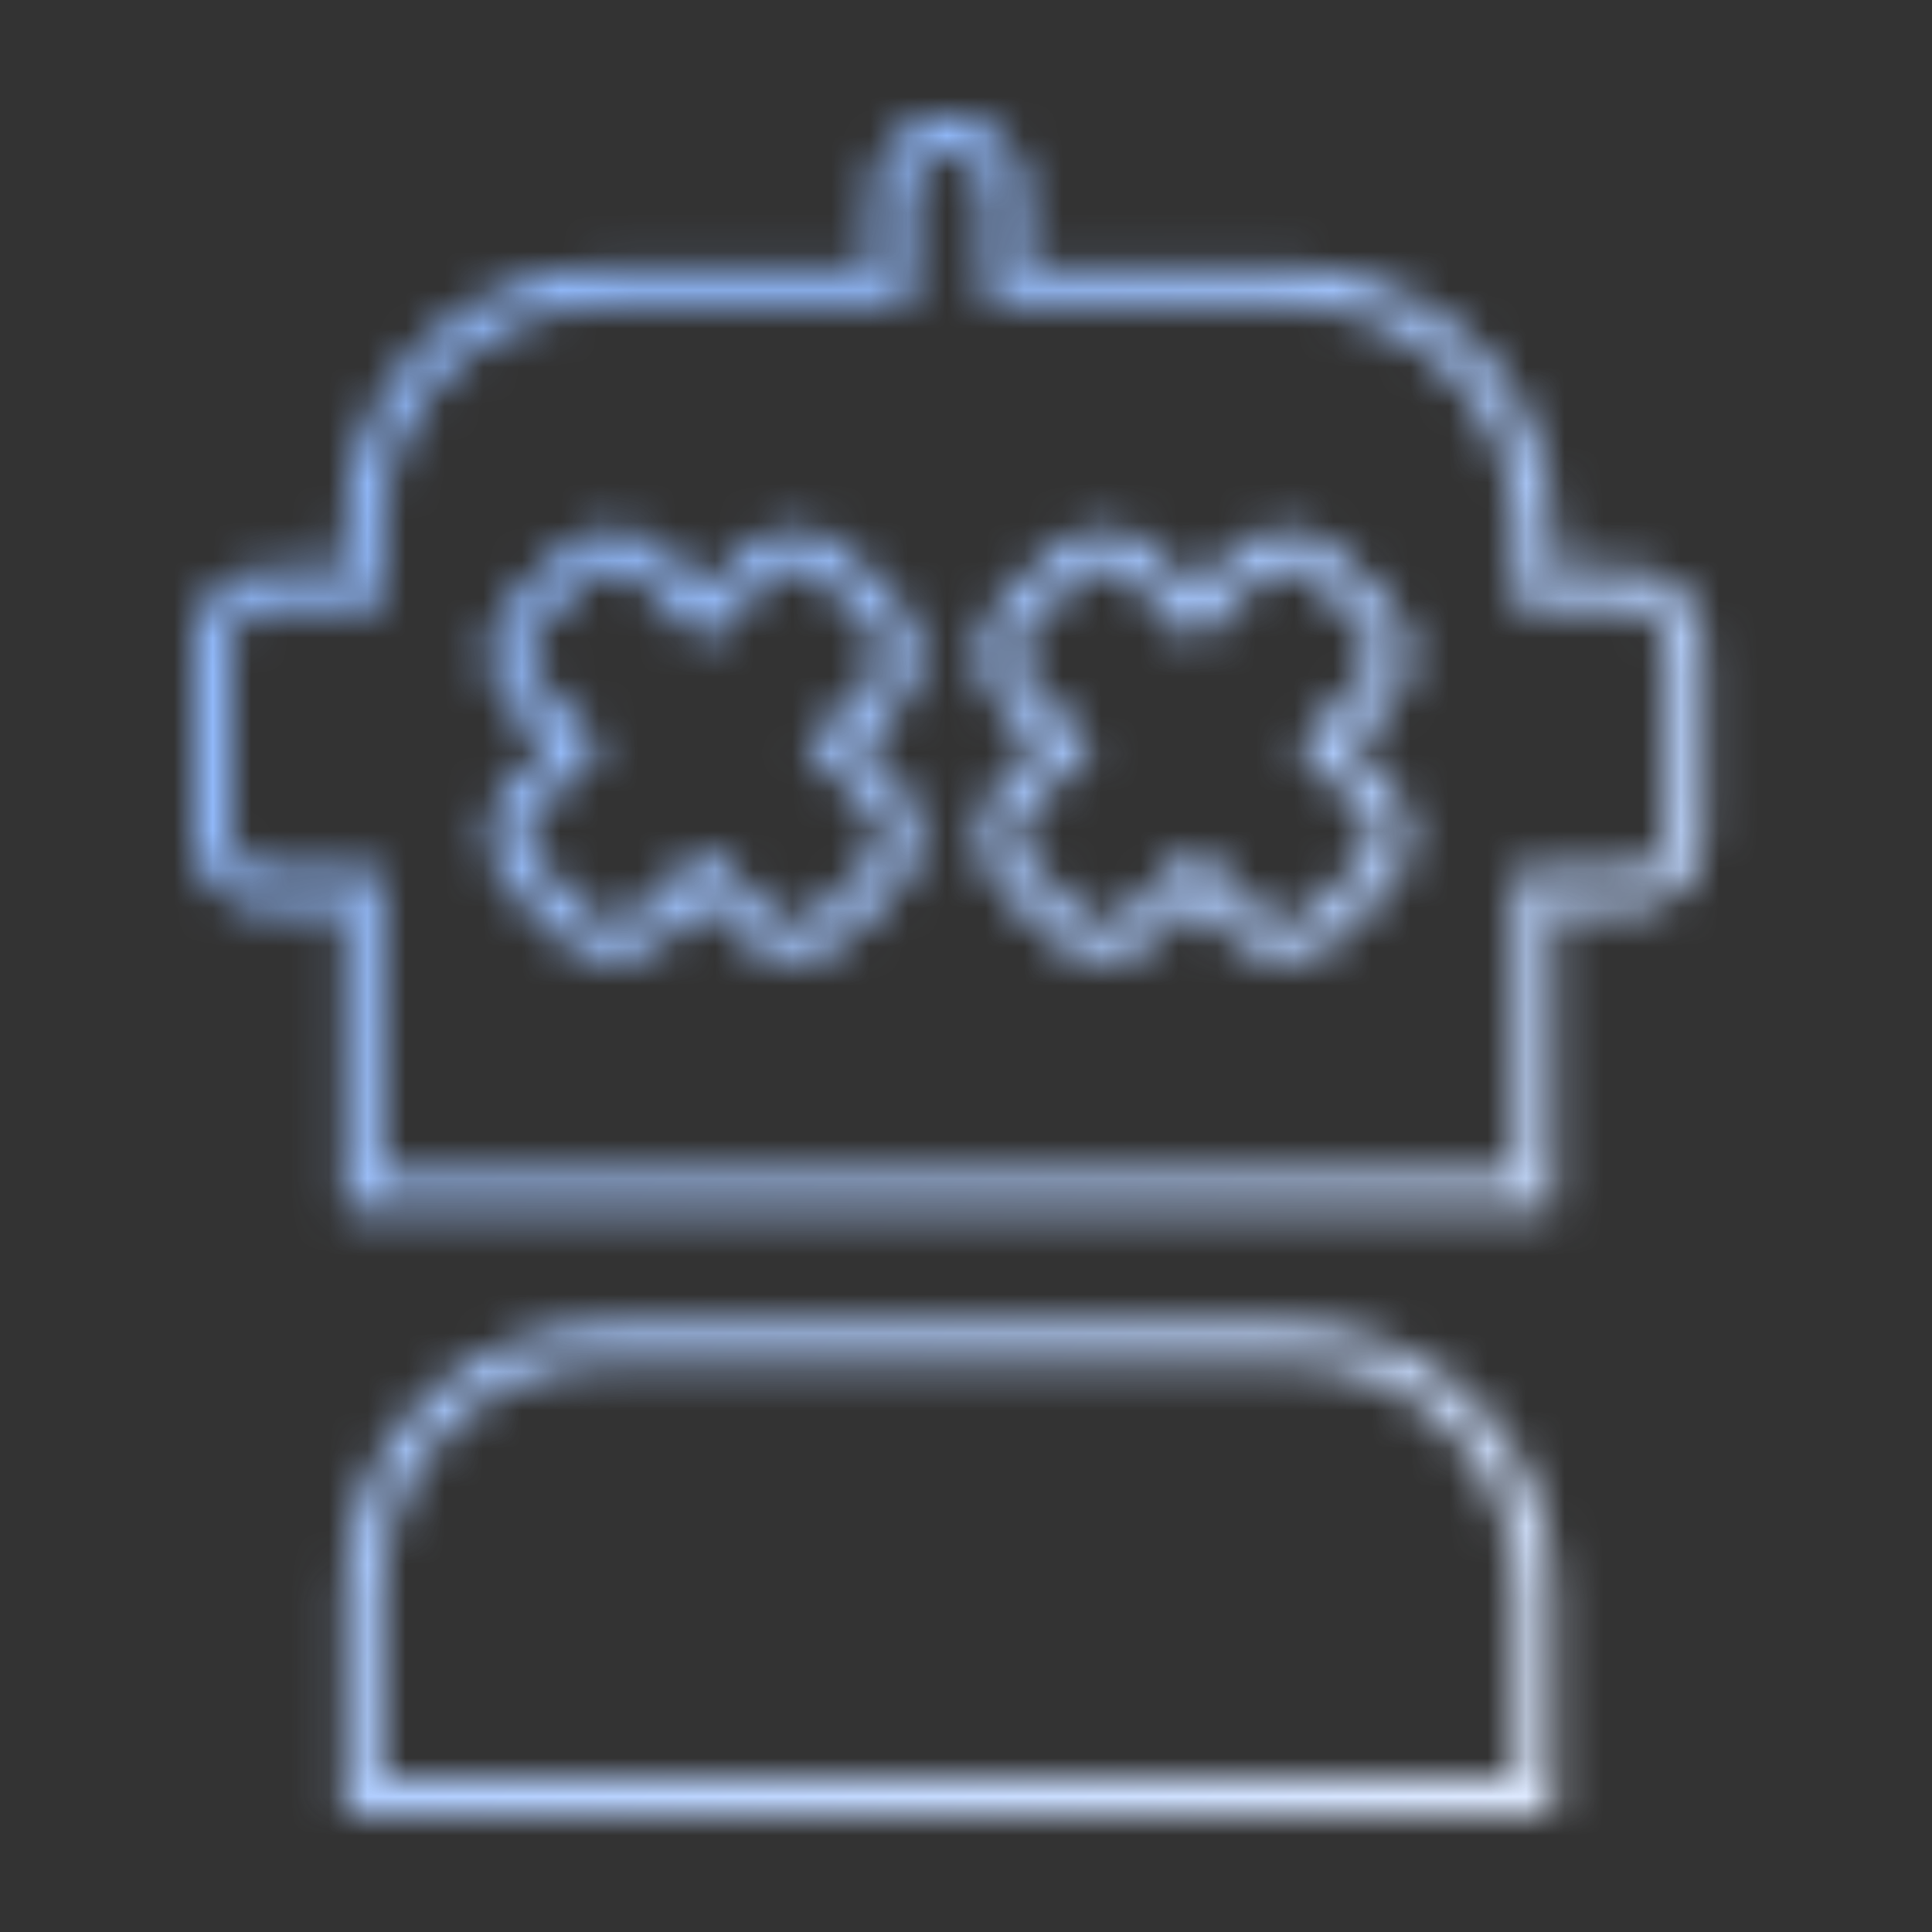 <svg width="50" height="50" viewBox="0 0 50 50" fill="none" xmlns="http://www.w3.org/2000/svg">
<rect x="0" y="0" width="50" height="50" fill="#333333" stroke="none"/>
<mask id="mask0_36153_55768" style="mask-type:alpha" maskUnits="userSpaceOnUse" x="4" y="3" width="41" height="44">
<mask id="path-1-inside-1_36153_55768" fill="white">
<path d="M14.49 14.292C15.254 13.529 16.492 13.529 17.256 14.293L18.222 15.259L19.186 14.294C19.95 13.53 21.189 13.53 21.953 14.294L23.211 15.552C23.974 16.316 23.974 17.555 23.211 18.319L22.246 19.283L23.209 20.246C23.972 21.009 23.973 22.248 23.209 23.012L21.951 24.27C21.187 25.034 19.949 25.033 19.185 24.27L18.222 23.307L17.258 24.272C16.494 25.035 15.255 25.035 14.492 24.272L13.233 23.014C12.47 22.25 12.47 21.011 13.233 20.247L14.198 19.283L13.232 18.317C12.468 17.553 12.468 16.315 13.231 15.551L14.49 14.292Z"/>
</mask>
<path d="M14.49 14.292L13.799 13.601L13.799 13.601L14.49 14.292ZM17.256 14.293L17.947 13.601L17.947 13.601L17.256 14.293ZM18.222 15.259L17.53 15.95L18.222 16.642L18.913 15.95L18.222 15.259ZM22.246 19.283L21.555 18.592L20.863 19.283L21.555 19.975L22.246 19.283ZM23.209 20.246L22.517 20.937L23.209 20.246ZM23.209 23.012L23.901 23.703L23.901 23.703L23.209 23.012ZM21.951 24.27L22.642 24.962L22.642 24.962L21.951 24.27ZM19.185 24.27L18.494 24.961L19.185 24.27ZM18.222 23.307L18.914 22.616L18.222 21.924L17.531 22.616L18.222 23.307ZM14.198 19.283L14.889 19.974L15.581 19.283L14.889 18.591L14.198 19.283ZM13.232 18.317L13.923 17.625L13.923 17.625L13.232 18.317ZM13.231 15.551L12.54 14.86L12.54 14.86L13.231 15.551ZM14.49 14.292L15.181 14.984C15.563 14.602 16.182 14.602 16.564 14.984L17.256 14.293L17.947 13.601C16.802 12.456 14.945 12.455 13.799 13.601L14.49 14.292ZM17.256 14.293L16.564 14.984L17.53 15.95L18.222 15.259L18.913 14.568L17.947 13.601L17.256 14.293ZM18.222 15.259L18.913 15.95L19.878 14.986L19.186 14.294L18.495 13.603L17.53 14.568L18.222 15.259ZM19.186 14.294L19.878 14.986C20.26 14.604 20.879 14.604 21.261 14.986L21.953 14.294L22.644 13.603C21.498 12.457 19.641 12.457 18.495 13.603L19.186 14.294ZM21.953 14.294L21.261 14.986L22.519 16.244L23.211 15.552L23.902 14.861L22.644 13.603L21.953 14.294ZM23.211 15.552L22.519 16.244C22.901 16.626 22.901 17.245 22.519 17.627L23.211 18.319L23.902 19.01C25.048 17.864 25.048 16.006 23.902 14.861L23.211 15.552ZM23.211 18.319L22.519 17.627L21.555 18.592L22.246 19.283L22.938 19.975L23.902 19.01L23.211 18.319ZM22.246 19.283L21.555 19.975L22.517 20.937L23.209 20.246L23.9 19.555L22.938 18.592L22.246 19.283ZM23.209 20.246L22.517 20.937C22.899 21.319 22.899 21.939 22.518 22.32L23.209 23.012L23.901 23.703C25.046 22.557 25.045 20.7 23.9 19.555L23.209 20.246ZM23.209 23.012L22.518 22.32L21.259 23.579L21.951 24.27L22.642 24.962L23.901 23.703L23.209 23.012ZM21.951 24.27L21.259 23.579C20.878 23.96 20.259 23.96 19.876 23.578L19.185 24.27L18.494 24.961C19.639 26.106 21.496 26.108 22.642 24.962L21.951 24.27ZM19.185 24.27L19.876 23.578L18.914 22.616L18.222 23.307L17.531 23.998L18.494 24.961L19.185 24.27ZM18.222 23.307L17.531 22.616L16.566 23.58L17.258 24.272L17.949 24.963L18.914 23.998L18.222 23.307ZM17.258 24.272L16.566 23.58C16.184 23.962 15.565 23.962 15.183 23.58L14.492 24.272L13.8 24.963C14.946 26.109 16.804 26.109 17.949 24.963L17.258 24.272ZM14.492 24.272L15.183 23.58L13.925 22.322L13.233 23.014L12.542 23.705L13.8 24.963L14.492 24.272ZM13.233 23.014L13.925 22.322C13.543 21.94 13.543 21.32 13.925 20.939L13.233 20.247L12.542 19.556C11.396 20.701 11.396 22.559 12.542 23.705L13.233 23.014ZM13.233 20.247L13.925 20.939L14.889 19.974L14.198 19.283L13.507 18.591L12.542 19.556L13.233 20.247ZM14.198 19.283L14.889 18.591L13.923 17.625L13.232 18.317L12.54 19.008L13.507 19.974L14.198 19.283ZM13.232 18.317L13.923 17.625C13.541 17.243 13.541 16.624 13.923 16.242L13.231 15.551L12.54 14.86C11.394 16.006 11.395 17.863 12.54 19.008L13.232 18.317ZM13.231 15.551L13.923 16.242L15.181 14.983L14.49 14.292L13.799 13.601L12.54 14.86L13.231 15.551Z" fill="url(#paint0_linear_36153_55768)" mask="url(#path-1-inside-1_36153_55768)"/>
<mask id="path-3-inside-2_36153_55768" fill="white">
<path d="M27.193 14.292C27.957 13.529 29.195 13.529 29.959 14.293L30.925 15.259L31.89 14.294C32.653 13.53 33.892 13.53 34.656 14.294L35.914 15.552C36.678 16.316 36.678 17.555 35.914 18.319L34.949 19.283L35.912 20.246C36.675 21.01 36.676 22.248 35.913 23.012L34.654 24.27C33.89 25.034 32.652 25.033 31.888 24.27L30.925 23.307L29.961 24.272C29.197 25.035 27.958 25.035 27.195 24.272L25.936 23.014C25.173 22.25 25.173 21.011 25.936 20.247L26.901 19.283L25.935 18.317C25.171 17.553 25.171 16.315 25.934 15.551L27.193 14.292Z"/>
</mask>
<path d="M27.193 14.292L26.502 13.601L26.502 13.601L27.193 14.292ZM29.959 14.293L30.65 13.601L30.65 13.601L29.959 14.293ZM30.925 15.259L30.233 15.95L30.925 16.642L31.616 15.95L30.925 15.259ZM34.949 19.283L34.258 18.592L33.566 19.283L34.258 19.975L34.949 19.283ZM35.912 20.246L35.221 20.937L35.912 20.246ZM35.913 23.012L36.604 23.703L36.604 23.703L35.913 23.012ZM34.654 24.27L35.345 24.962L35.345 24.962L34.654 24.27ZM31.888 24.27L31.197 24.961L31.888 24.27ZM30.925 23.307L31.617 22.616L30.925 21.924L30.234 22.616L30.925 23.307ZM26.901 19.283L27.593 19.974L28.284 19.283L27.593 18.591L26.901 19.283ZM25.935 18.317L26.626 17.625L26.626 17.625L25.935 18.317ZM25.934 15.551L25.243 14.86L25.243 14.86L25.934 15.551ZM27.193 14.292L27.884 14.984C28.266 14.602 28.885 14.602 29.267 14.984L29.959 14.293L30.65 13.601C29.505 12.456 27.648 12.455 26.502 13.601L27.193 14.292ZM29.959 14.293L29.267 14.984L30.233 15.95L30.925 15.259L31.616 14.568L30.65 13.601L29.959 14.293ZM30.925 15.259L31.616 15.95L32.581 14.986L31.89 14.294L31.198 13.603L30.233 14.568L30.925 15.259ZM31.89 14.294L32.581 14.986C32.963 14.604 33.583 14.604 33.964 14.986L34.656 14.294L35.347 13.603C34.202 12.457 32.344 12.457 31.198 13.603L31.89 14.294ZM34.656 14.294L33.964 14.986L35.223 16.244L35.914 15.552L36.605 14.861L35.347 13.603L34.656 14.294ZM35.914 15.552L35.223 16.244C35.604 16.626 35.604 17.245 35.223 17.627L35.914 18.319L36.605 19.01C37.751 17.864 37.751 16.006 36.605 14.861L35.914 15.552ZM35.914 18.319L35.223 17.627L34.258 18.592L34.949 19.283L35.641 19.975L36.605 19.01L35.914 18.319ZM34.949 19.283L34.258 19.975L35.221 20.937L35.912 20.246L36.603 19.555L35.641 18.592L34.949 19.283ZM35.912 20.246L35.221 20.937C35.603 21.32 35.602 21.939 35.221 22.32L35.913 23.012L36.604 23.703C37.75 22.557 37.748 20.7 36.603 19.555L35.912 20.246ZM35.913 23.012L35.221 22.32L33.962 23.579L34.654 24.27L35.345 24.962L36.604 23.703L35.913 23.012ZM34.654 24.27L33.962 23.579C33.581 23.96 32.962 23.96 32.58 23.578L31.888 24.27L31.197 24.961C32.342 26.106 34.199 26.108 35.345 24.962L34.654 24.27ZM31.888 24.27L32.58 23.578L31.617 22.616L30.925 23.307L30.234 23.998L31.197 24.961L31.888 24.27ZM30.925 23.307L30.234 22.616L29.27 23.58L29.961 24.272L30.652 24.963L31.617 23.998L30.925 23.307ZM29.961 24.272L29.27 23.58C28.888 23.962 28.268 23.962 27.886 23.58L27.195 24.272L26.503 24.963C27.649 26.109 29.507 26.109 30.652 24.963L29.961 24.272ZM27.195 24.272L27.886 23.58L26.628 22.322L25.936 23.014L25.245 23.705L26.503 24.963L27.195 24.272ZM25.936 23.014L26.628 22.322C26.246 21.94 26.246 21.32 26.628 20.939L25.936 20.247L25.245 19.556C24.099 20.701 24.099 22.559 25.245 23.705L25.936 23.014ZM25.936 20.247L26.628 20.939L27.593 19.974L26.901 19.283L26.21 18.591L25.245 19.556L25.936 20.247ZM26.901 19.283L27.593 18.591L26.626 17.625L25.935 18.317L25.244 19.008L26.21 19.974L26.901 19.283ZM25.935 18.317L26.626 17.625C26.244 17.243 26.244 16.624 26.626 16.242L25.934 15.551L25.243 14.86C24.097 16.006 24.099 17.863 25.244 19.008L25.935 18.317ZM25.934 15.551L26.626 16.242L27.885 14.983L27.193 14.292L26.502 13.601L25.243 14.86L25.934 15.551Z" fill="url(#paint1_linear_36153_55768)" mask="url(#path-3-inside-2_36153_55768)"/>
<path d="M15.755 34.778H33.355C36.865 34.778 39.71 37.624 39.71 41.134V46.512H9.399V41.134C9.399 37.624 12.245 34.778 15.755 34.778Z" stroke="url(#paint2_linear_36153_55768)" stroke-width="0.978"/>
<mask id="path-6-inside-3_36153_55768" fill="white">
<path d="M24.553 3C25.633 3 26.509 3.875 26.509 4.955V6.914H33.351C37.131 6.914 40.195 9.979 40.195 13.759V14.736H42.152C43.232 14.736 44.107 15.612 44.107 16.691V21.581C44.107 22.661 43.232 23.536 42.152 23.536H40.195V31.358H8.906V23.536H6.951C5.871 23.536 4.996 22.661 4.996 21.581V16.691C4.996 15.612 5.872 14.737 6.951 14.736H8.906V13.759C8.906 9.979 11.971 6.914 15.751 6.914H22.598V4.955C22.598 3.875 23.473 3 24.553 3Z"/>
</mask>
<path d="M24.553 3V2.022H24.552L24.553 3ZM26.509 4.955H27.487V4.955L26.509 4.955ZM26.509 6.914H25.531V7.892H26.509V6.914ZM40.195 14.736H39.218V15.714H40.195V14.736ZM42.152 14.736L42.153 13.759H42.152V14.736ZM44.107 16.691H45.085V16.691L44.107 16.691ZM44.107 21.581L45.085 21.581V21.581H44.107ZM42.152 23.536V24.514H42.153L42.152 23.536ZM40.195 23.536V22.558H39.218V23.536H40.195ZM40.195 31.358V32.336H41.173V31.358H40.195ZM8.906 31.358H7.928V32.336H8.906V31.358ZM8.906 23.536H9.884V22.558H8.906V23.536ZM6.951 23.536L6.951 24.514H6.951V23.536ZM4.996 21.581H4.018V21.581L4.996 21.581ZM4.996 16.691L4.018 16.691V16.691H4.996ZM6.951 14.736V13.759H6.951L6.951 14.736ZM8.906 14.736V15.714H9.884V14.736H8.906ZM22.598 6.914V7.892H23.575V6.914H22.598ZM22.598 4.955L21.62 4.955V4.955H22.598ZM24.553 3V3.978C25.093 3.978 25.531 4.416 25.531 4.955L26.509 4.955L27.487 4.955C27.486 3.335 26.172 2.022 24.553 2.022V3ZM26.509 4.955H25.531V6.914H26.509H27.487V4.955H26.509ZM26.509 6.914V7.892H33.351V6.914V5.936H26.509V6.914ZM33.351 6.914V7.892C36.591 7.892 39.218 10.519 39.218 13.759H40.195H41.173C41.173 9.439 37.671 5.936 33.351 5.936V6.914ZM40.195 13.759H39.218V14.736H40.195H41.173V13.759H40.195ZM40.195 14.736V15.714H42.152V14.736V13.759H40.195V14.736ZM42.152 14.736L42.152 15.714C42.692 15.714 43.13 16.152 43.13 16.692L44.107 16.691L45.085 16.691C45.085 15.072 43.772 13.759 42.153 13.759L42.152 14.736ZM44.107 16.691H43.13V21.581H44.107H45.085V16.691H44.107ZM44.107 21.581L43.13 21.581C43.13 22.121 42.692 22.558 42.152 22.558L42.152 23.536L42.153 24.514C43.772 24.514 45.085 23.201 45.085 21.581L44.107 21.581ZM42.152 23.536V22.558H40.195V23.536V24.514H42.152V23.536ZM40.195 23.536H39.218V31.358H40.195H41.173V23.536H40.195ZM40.195 31.358V30.381H8.906V31.358V32.336H40.195V31.358ZM8.906 31.358H9.884V23.536H8.906H7.928V31.358H8.906ZM8.906 23.536V22.558H6.951V23.536V24.514H8.906V23.536ZM6.951 23.536L6.951 22.558C6.411 22.558 5.974 22.121 5.974 21.581L4.996 21.581L4.018 21.581C4.019 23.201 5.331 24.514 6.951 24.514L6.951 23.536ZM4.996 21.581H5.974V16.691H4.996H4.018V21.581H4.996ZM4.996 16.691L5.974 16.692C5.974 16.152 6.412 15.714 6.951 15.714L6.951 14.736L6.951 13.759C5.331 13.759 4.019 15.072 4.018 16.691L4.996 16.691ZM6.951 14.736V15.714H8.906V14.736V13.759H6.951V14.736ZM8.906 14.736H9.884V13.759H8.906H7.928V14.736H8.906ZM8.906 13.759H9.884C9.884 10.519 12.511 7.892 15.751 7.892V6.914V5.936C11.431 5.936 7.928 9.439 7.928 13.759H8.906ZM15.751 6.914V7.892H22.598V6.914V5.936H15.751V6.914ZM22.598 6.914H23.575V4.955H22.598H21.62V6.914H22.598ZM22.598 4.955L23.575 4.955C23.576 4.415 24.013 3.978 24.553 3.978L24.553 3L24.552 2.022C22.933 2.023 21.62 3.335 21.62 4.955L22.598 4.955Z" fill="url(#paint3_linear_36153_55768)" mask="url(#path-6-inside-3_36153_55768)"/>
</mask>
<g mask="url(#mask0_36153_55768)">
<rect width="50" height="50" fill="url(#paint4_linear_36153_55768)"/>
</g>
<defs>
<linearGradient id="paint0_linear_36153_55768" x1="25.332" y1="19.433" x2="14.613" y2="19.676" gradientUnits="userSpaceOnUse">
<stop stop-color="#E5EEFF"/>
<stop offset="0.486" stop-color="#B7D2FF"/>
<stop offset="1" stop-color="#93BCFF"/>
</linearGradient>
<linearGradient id="paint1_linear_36153_55768" x1="38.035" y1="19.433" x2="27.316" y2="19.676" gradientUnits="userSpaceOnUse">
<stop stop-color="#E5EEFF"/>
<stop offset="0.486" stop-color="#B7D2FF"/>
<stop offset="1" stop-color="#93BCFF"/>
</linearGradient>
<linearGradient id="paint2_linear_36153_55768" x1="37.043" y1="45.939" x2="31.283" y2="32.39" gradientUnits="userSpaceOnUse">
<stop stop-color="#E5EEFF"/>
<stop offset="0.486" stop-color="#B7D2FF"/>
<stop offset="1" stop-color="#93BCFF"/>
</linearGradient>
<linearGradient id="paint3_linear_36153_55768" x1="40.162" y1="28.99" x2="22.976" y2="6.339" gradientUnits="userSpaceOnUse">
<stop stop-color="#E5EEFF"/>
<stop offset="0.486" stop-color="#B7D2FF"/>
<stop offset="1" stop-color="#93BCFF"/>
</linearGradient>
<linearGradient id="paint4_linear_36153_55768" x1="44.956" y1="45.825" x2="13.525" y2="15.786" gradientUnits="userSpaceOnUse">
<stop stop-color="#E5EEFF"/>
<stop offset="0.486" stop-color="#B7D2FF"/>
<stop offset="1" stop-color="#93BCFF"/>
</linearGradient>
</defs>
</svg>
